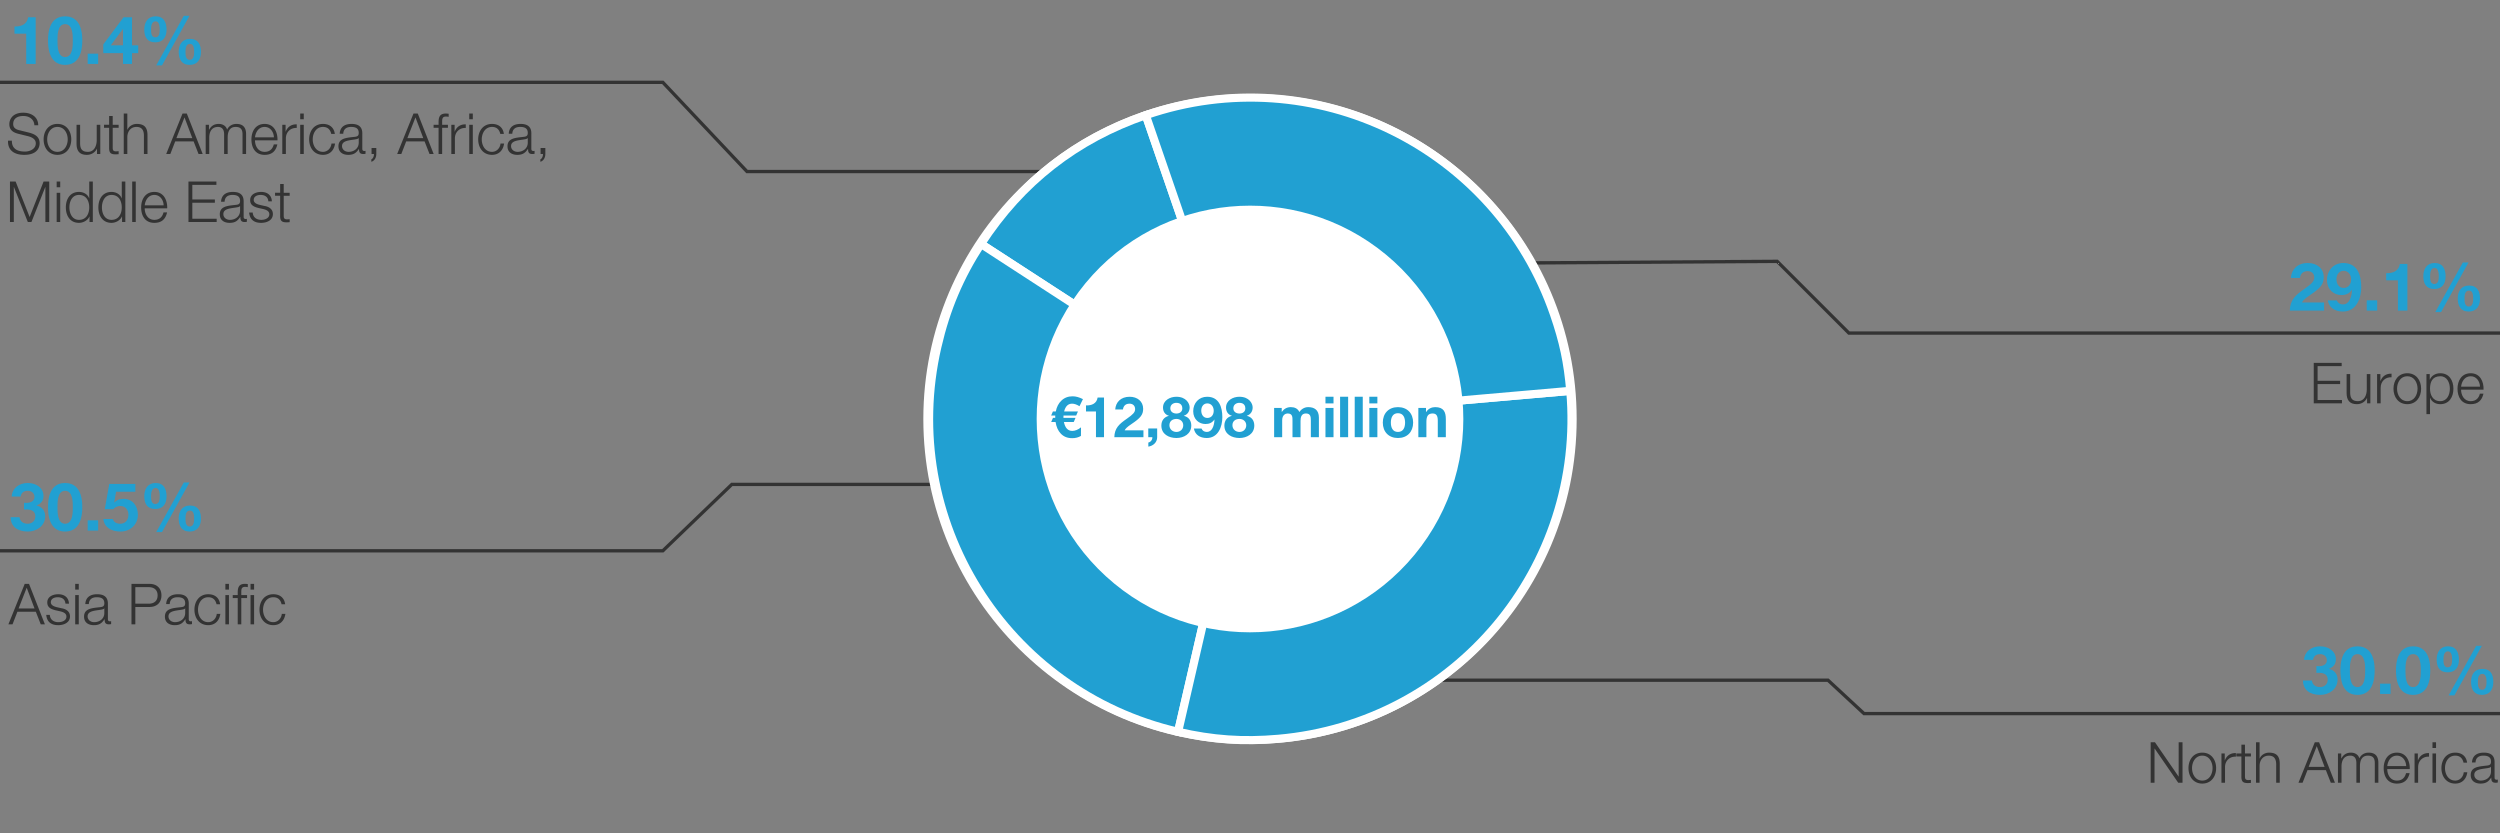 <svg xmlns="http://www.w3.org/2000/svg" width="750" height="250" viewBox="0 0 750 250"><rect x="0" y="0" width="750" height="250" fill="#808080" stroke="none"/><g data-name="Graphics"><path fill="none" stroke="#333" stroke-miterlimit="10" d="M389.392 79.306l143.76-.904 21.515 21.515h204.315M-13.355 24.698h212.197l25.262 26.77h171.434M-13.355 165.24h212.197l20.708-19.922h171.434M771.399 214.075H559.202l-10.794-10.008H376.974"/><path d="M473 125.698c0 53.849-43.875 97.5-98 97.5s-98-43.651-98-97.5 43.875-97.5 98-97.5 98 43.651 98 97.5" fill="#fff"/><g fill="#21a0d2" fill-rule="evenodd" stroke="#fff" stroke-miterlimit="10" stroke-width="2.44"><path d="M375.098 125.654l-80.807-52.476c12.056-18.565 28.507-31.418 49.438-38.625l31.369 91.101z"/><path d="M375.098 125.654l-21.674 93.881c-51.849-11.97-84.177-63.706-72.207-115.555 2.633-11.407 6.699-20.984 13.075-30.802l80.807 52.476z"/><path d="M375.098 125.654l95.984-8.398c4.638 53.011-34.576 99.744-87.587 104.382-10.602.928-19.702.291-30.072-2.103l21.674-93.881z"/><path d="M375.098 125.654l-31.369-91.101c50.314-17.324 105.146 9.419 122.47 59.733 2.841 8.251 4.122 14.277 4.883 22.971l-95.984 8.398z"/></g><path d="M424.362 166.431c-22.496 27.262-62.833 31.124-90.095 8.628s-31.124-62.833-8.628-90.095 62.833-31.124 90.095-8.628 31.125 62.833 8.628 90.095z" fill="#fff"/></g><g data-name="EN"><g fill="#333"><path d="M3.566 42.207c-.051 2.499 1.734 3.264 3.961 3.264 1.275 0 3.212-.697 3.212-2.464 0-1.377-1.36-1.921-2.499-2.193l-2.703-.663c-1.428-.357-2.737-1.02-2.737-2.924 0-1.189.765-3.417 4.182-3.417 2.414 0 4.487 1.275 4.487 3.774h-1.156c-.085-1.836-1.581-2.788-3.314-2.788-1.581 0-3.043.612-3.043 2.414 0 1.139.833 1.632 1.836 1.853l2.958.731c1.717.459 3.145 1.224 3.145 3.196 0 .833-.34 3.468-4.641 3.468-2.873 0-4.98-1.292-4.845-4.25h1.156zM21.382 41.816c0 2.516-1.479 4.641-4.147 4.641s-4.147-2.125-4.147-4.641 1.479-4.641 4.147-4.641 4.147 2.125 4.147 4.641zm-7.224 0c0 1.853 1.037 3.739 3.077 3.739s3.077-1.887 3.077-3.739-1.037-3.74-3.077-3.74-3.077 1.887-3.077 3.74zM30.085 46.202h-.986v-1.581h-.034c-.561 1.173-1.717 1.836-3.026 1.836-2.227 0-3.077-1.275-3.077-3.332v-5.694h1.071v5.711c.051 1.581.646 2.414 2.346 2.414 1.836 0 2.635-1.733 2.635-3.519v-4.606h1.071v8.771zM33.809 37.431h1.785v.901h-1.785v5.916c0 .697.102 1.105.867 1.156.306 0 .612-.017.918-.051v.918c-.323 0-.629.034-.952.034-1.428 0-1.921-.476-1.904-1.972v-6h-1.53v-.901h1.53v-2.635h1.071v2.635zM37.124 34.065h1.071v4.878h.034c.408-1.054 1.564-1.768 2.805-1.768 2.465 0 3.212 1.292 3.212 3.383v5.644h-1.071v-5.474c0-1.496-.493-2.652-2.227-2.652-1.717 0-2.703 1.292-2.754 3.009v5.117h-1.071V34.065zM54.752 34.065h1.292l4.76 12.137h-1.241l-1.479-3.774h-5.525l-1.461 3.774h-1.241l4.896-12.137zm-1.835 7.377h4.776l-2.346-6.222-2.431 6.222zM61.706 37.431h.986v1.479h.051c.561-1.071 1.462-1.734 2.873-1.734 1.156 0 2.192.561 2.516 1.717.527-1.156 1.632-1.717 2.788-1.717 1.938 0 2.907 1.02 2.907 3.077v5.95h-1.071v-5.898c0-1.445-.527-2.227-2.074-2.227-1.853 0-2.38 1.53-2.38 3.162v4.964h-1.071v-5.95c0-1.19-.459-2.176-1.836-2.176-1.836 0-2.618 1.394-2.618 3.23v4.896h-1.071v-8.771zM76.496 42.105c0 1.563.85 3.45 2.89 3.45 1.564 0 2.414-.9 2.754-2.243h1.071c-.459 1.988-1.598 3.145-3.825 3.145-2.788 0-3.96-2.142-3.96-4.641 0-2.312 1.173-4.641 3.96-4.641 2.805 0 3.943 2.465 3.858 4.93h-6.748zm5.677-.901c-.051-1.614-1.071-3.127-2.788-3.127-1.768 0-2.703 1.53-2.89 3.127h5.677zM84.69 37.431h.986v2.057h.034c.544-1.428 1.733-2.244 3.314-2.176v1.071c-1.938-.085-3.264 1.309-3.264 3.145v4.675h-1.071v-8.771zM90.062 34.065h1.071v1.717h-1.071v-1.717zm0 3.366h1.071v8.771h-1.071v-8.771zM99.377 40.185c-.289-1.309-1.071-2.108-2.482-2.108-2.04 0-3.077 1.887-3.077 3.74s1.037 3.739 3.077 3.739c1.309 0 2.414-1.054 2.55-2.499h1.071c-.289 2.125-1.649 3.4-3.621 3.4-2.669 0-4.147-2.125-4.147-4.641s1.479-4.641 4.147-4.641c1.887 0 3.297.986 3.553 3.009h-1.071zM101.91 40.116c.119-2.057 1.53-2.94 3.553-2.94 1.547 0 3.229.459 3.229 2.822v4.658c0 .425.204.646.629.646a.81.81 0 00.34-.068v.901a3.031 3.031 0 01-.697.068c-1.088 0-1.258-.629-1.258-1.53h-.034c-.765 1.139-1.496 1.785-3.195 1.785-1.632 0-2.941-.799-2.941-2.567 0-2.448 2.397-2.55 4.708-2.822.884-.085 1.377-.238 1.377-1.19 0-1.445-1.02-1.802-2.295-1.802-1.343 0-2.294.612-2.346 2.04h-1.071zm5.712 1.292h-.034c-.136.255-.612.34-.901.391-1.819.323-4.08.323-4.08 2.023 0 1.071.935 1.733 1.955 1.733 1.648 0 3.06-1.037 3.06-2.753v-1.394zM112.892 44.4v1.818c0 .986-.493 2.04-1.496 2.312v-.731c.544-.187.833-1.071.782-1.598h-.714v-1.802h1.428zM124.044 34.065h1.292l4.76 12.137h-1.241l-1.479-3.774h-5.524l-1.462 3.774h-1.241l4.896-12.137zm-1.836 7.377h4.776l-2.346-6.222-2.431 6.222zM134.379 38.332h-1.733v7.871h-1.071v-7.871h-1.496v-.901h1.496v-.799c0-1.513.391-2.566 2.125-2.566.323 0 .561.017.901.067v.918a4.388 4.388 0 00-.782-.085c-1.173 0-1.173.765-1.173 1.7v.765h1.733v.901zM135.4 37.431h.986v2.057h.034c.544-1.428 1.733-2.244 3.314-2.176v1.071c-1.938-.085-3.264 1.309-3.264 3.145v4.675h-1.071v-8.771zM140.772 34.065h1.071v1.717h-1.071v-1.717zm0 3.366h1.071v8.771h-1.071v-8.771zM150.087 40.185c-.289-1.309-1.071-2.108-2.481-2.108-2.04 0-3.077 1.887-3.077 3.74s1.037 3.739 3.077 3.739c1.309 0 2.414-1.054 2.55-2.499h1.071c-.289 2.125-1.649 3.4-3.621 3.4-2.669 0-4.147-2.125-4.147-4.641s1.479-4.641 4.147-4.641c1.887 0 3.298.986 3.553 3.009h-1.071zM152.621 40.116c.119-2.057 1.53-2.94 3.553-2.94 1.547 0 3.229.459 3.229 2.822v4.658c0 .425.204.646.629.646a.81.81 0 00.34-.068v.901a3.031 3.031 0 01-.697.068c-1.088 0-1.258-.629-1.258-1.53h-.034c-.765 1.139-1.496 1.785-3.195 1.785-1.632 0-2.941-.799-2.941-2.567 0-2.448 2.397-2.55 4.708-2.822.884-.085 1.377-.238 1.377-1.19 0-1.445-1.02-1.802-2.295-1.802-1.343 0-2.295.612-2.346 2.04h-1.071zm5.711 1.292h-.034c-.136.255-.612.34-.901.391-1.819.323-4.08.323-4.08 2.023 0 1.071.935 1.733 1.955 1.733 1.648 0 3.06-1.037 3.06-2.753v-1.394zM163.602 44.4v1.818c0 .986-.493 2.04-1.496 2.312v-.731c.544-.187.833-1.071.782-1.598h-.714v-1.802h1.428zM2.989 54.465h1.7l4.199 10.641 4.182-10.641h1.7v12.137h-1.156V56.114h-.034L9.433 66.602H8.345L4.18 56.114h-.034v10.488H2.99V54.465zM16.997 54.465h1.071v1.717h-1.071v-1.717zm0 3.366h1.071v8.771h-1.071v-8.771zM27.842 66.602h-.986v-1.666h-.034c-.459 1.156-1.853 1.921-3.128 1.921-2.668 0-3.943-2.142-3.943-4.641s1.275-4.641 3.943-4.641c1.292 0 2.601.663 3.043 1.921h.034v-5.032h1.071v12.137zm-4.148-.646c2.261 0 3.077-1.921 3.077-3.74s-.816-3.74-3.077-3.74c-2.04 0-2.873 1.921-2.873 3.74s.833 3.74 2.873 3.74zM37.6 66.602h-.986v-1.666h-.034c-.459 1.156-1.853 1.921-3.128 1.921-2.668 0-3.943-2.142-3.943-4.641s1.275-4.641 3.943-4.641c1.292 0 2.601.663 3.043 1.921h.034v-5.032H37.6v12.137zm-4.148-.646c2.261 0 3.077-1.921 3.077-3.74s-.816-3.74-3.077-3.74c-2.04 0-2.873 1.921-2.873 3.74s.833 3.74 2.873 3.74zM39.657 54.465h1.071v12.137h-1.071V54.465zM43.414 62.505c0 1.564.85 3.451 2.89 3.451 1.564 0 2.414-.901 2.754-2.244h1.071c-.459 1.989-1.598 3.145-3.825 3.145-2.788 0-3.96-2.142-3.96-4.641 0-2.312 1.173-4.641 3.96-4.641 2.805 0 3.943 2.465 3.858 4.93h-6.748zm5.677-.901c-.051-1.615-1.071-3.128-2.788-3.128-1.768 0-2.703 1.53-2.89 3.128h5.677zM56.538 54.465h8.38v.986h-7.224v4.386h6.765v.985h-6.765v4.794h7.309v.986h-8.465V54.465zM66.313 60.517c.119-2.057 1.53-2.941 3.553-2.941 1.547 0 3.229.459 3.229 2.822v4.658c0 .425.204.646.629.646a.81.81 0 00.34-.068v.901a3.031 3.031 0 01-.697.068c-1.088 0-1.258-.629-1.258-1.53h-.034c-.765 1.139-1.496 1.785-3.195 1.785-1.632 0-2.941-.799-2.941-2.567 0-2.448 2.397-2.55 4.708-2.821.884-.085 1.377-.238 1.377-1.19 0-1.444-1.02-1.802-2.295-1.802-1.343 0-2.295.612-2.346 2.04h-1.071zm5.711 1.292h-.034c-.136.255-.612.34-.901.391-1.819.323-4.08.323-4.08 2.023 0 1.071.935 1.734 1.955 1.734 1.648 0 3.06-1.037 3.06-2.754v-1.394zM80.49 60.397c-.051-1.326-1.071-1.921-2.295-1.921-.952 0-2.074.374-2.074 1.513 0 .935 1.071 1.292 1.819 1.479l1.428.323c1.224.187 2.499.901 2.499 2.431 0 1.904-1.887 2.635-3.519 2.635-2.057 0-3.417-.935-3.604-3.094h1.071c.085 1.445 1.156 2.193 2.584 2.193 1.02 0 2.396-.442 2.396-1.666 0-1.02-.952-1.36-1.92-1.598l-1.377-.306c-1.394-.357-2.448-.867-2.448-2.346 0-1.785 1.751-2.465 3.297-2.465 1.768 0 3.128.918 3.213 2.822h-1.071zM85.114 57.831h1.785v.9h-1.785v5.916c0 .697.102 1.105.867 1.156.306 0 .612-.017.918-.051v.918c-.323 0-.629.034-.952.034-1.428 0-1.921-.476-1.904-1.972v-6.001h-1.53v-.9h1.53v-2.635h1.071v2.635z"/></g><g fill="#333"><path d="M645.202 222.683h1.292l7.071 10.267h.034v-10.267h1.156v12.137h-1.292l-7.071-10.267h-.034v10.267h-1.156v-12.137zM664.836 230.434c0 2.516-1.479 4.641-4.147 4.641s-4.147-2.125-4.147-4.641 1.479-4.641 4.147-4.641 4.147 2.125 4.147 4.641zm-7.224 0c0 1.853 1.037 3.74 3.077 3.74s3.077-1.887 3.077-3.74-1.037-3.739-3.077-3.739-3.077 1.887-3.077 3.739zM666.435 226.048h.986v2.057h.034c.544-1.428 1.734-2.244 3.315-2.176V227c-1.938-.085-3.264 1.309-3.264 3.145v4.675h-1.071v-8.771zM673.49 226.048h1.785v.901h-1.785v5.915c0 .697.102 1.105.867 1.156.306 0 .612-.017.918-.051v.917c-.323 0-.629.034-.952.034-1.428 0-1.921-.476-1.904-1.972v-6h-1.53v-.901h1.53v-2.635h1.071v2.635zM676.805 222.683h1.071v4.878h.034c.408-1.054 1.563-1.768 2.805-1.768 2.465 0 3.212 1.292 3.212 3.383v5.644h-1.071v-5.474c0-1.496-.493-2.651-2.227-2.651-1.717 0-2.703 1.292-2.754 3.009v5.116h-1.071v-12.137zM694.433 222.683h1.292l4.76 12.137h-1.241l-1.479-3.773h-5.525l-1.461 3.773h-1.241l4.896-12.137zm-1.836 7.377h4.776l-2.346-6.221-2.431 6.221zM701.386 226.048h.986v1.479h.051c.561-1.071 1.462-1.734 2.873-1.734 1.156 0 2.192.562 2.516 1.717.527-1.155 1.632-1.717 2.788-1.717 1.938 0 2.907 1.021 2.907 3.077v5.949h-1.071v-5.898c0-1.445-.527-2.227-2.074-2.227-1.853 0-2.38 1.53-2.38 3.162v4.963h-1.071v-5.949c0-1.19-.459-2.176-1.836-2.176-1.836 0-2.618 1.394-2.618 3.229v4.896h-1.071v-8.771zM716.176 230.723c0 1.564.85 3.451 2.89 3.451 1.564 0 2.414-.901 2.754-2.244h1.071c-.459 1.989-1.598 3.145-3.825 3.145-2.788 0-3.96-2.142-3.96-4.641 0-2.312 1.173-4.641 3.96-4.641 2.805 0 3.943 2.465 3.858 4.93h-6.748zm5.678-.901c-.051-1.615-1.071-3.127-2.788-3.127-1.768 0-2.703 1.53-2.89 3.127h5.677zM724.37 226.048h.986v2.057h.034c.544-1.428 1.733-2.244 3.314-2.176V227c-1.938-.085-3.264 1.309-3.264 3.145v4.675h-1.071v-8.771zM729.742 222.683h1.071v1.717h-1.071v-1.717zm0 3.365h1.071v8.771h-1.071v-8.771zM739.057 228.802c-.289-1.309-1.071-2.107-2.482-2.107-2.04 0-3.077 1.887-3.077 3.739s1.037 3.74 3.077 3.74c1.309 0 2.414-1.054 2.55-2.499h1.071c-.289 2.125-1.649 3.399-3.621 3.399-2.669 0-4.147-2.125-4.147-4.641s1.479-4.641 4.147-4.641c1.887 0 3.297.986 3.553 3.009h-1.071zM741.591 228.734c.119-2.057 1.53-2.941 3.553-2.941 1.547 0 3.229.459 3.229 2.822v4.657c0 .425.204.646.629.646a.81.81 0 00.34-.068v.901a3.031 3.031 0 01-.697.068c-1.088 0-1.258-.629-1.258-1.53h-.034c-.765 1.139-1.496 1.785-3.195 1.785-1.632 0-2.941-.799-2.941-2.566 0-2.448 2.397-2.55 4.708-2.822.884-.085 1.377-.238 1.377-1.189 0-1.445-1.02-1.802-2.295-1.802-1.343 0-2.295.612-2.346 2.04h-1.071zm5.711 1.292h-.034c-.136.255-.612.34-.901.391-1.819.323-4.08.323-4.08 2.022 0 1.071.935 1.734 1.955 1.734 1.648 0 3.06-1.037 3.06-2.753v-1.394z"/></g><g fill="#333"><path d="M7.415 175.159h1.292l4.76 12.137h-1.241l-1.479-3.774H5.223l-1.462 3.774H2.52l4.896-12.137zm-1.835 7.377h4.776l-2.346-6.222-2.431 6.222zM19.621 181.091c-.051-1.326-1.071-1.921-2.295-1.921-.952 0-2.074.374-2.074 1.513 0 .935 1.071 1.292 1.819 1.479l1.428.323c1.224.187 2.499.9 2.499 2.431 0 1.903-1.887 2.635-3.519 2.635-2.057 0-3.417-.935-3.604-3.094h1.071c.085 1.445 1.156 2.192 2.584 2.192 1.02 0 2.396-.441 2.396-1.666 0-1.02-.952-1.36-1.92-1.598l-1.377-.306c-1.394-.357-2.448-.867-2.448-2.346 0-1.785 1.751-2.465 3.297-2.465 1.768 0 3.128.918 3.213 2.822H19.62zM22.562 175.159h1.071v1.717h-1.071v-1.717zm0 3.365h1.071v8.771h-1.071v-8.771zM25.588 181.21c.119-2.057 1.53-2.94 3.553-2.94 1.547 0 3.229.459 3.229 2.822v4.658c0 .425.204.646.629.646a.81.81 0 00.34-.068v.901a3.031 3.031 0 01-.697.068c-1.088 0-1.258-.629-1.258-1.53h-.034c-.765 1.139-1.496 1.785-3.195 1.785-1.632 0-2.941-.799-2.941-2.567 0-2.448 2.397-2.55 4.708-2.822.884-.085 1.377-.238 1.377-1.19 0-1.445-1.02-1.802-2.295-1.802-1.343 0-2.295.612-2.346 2.04h-1.071zm5.712 1.292h-.034c-.136.255-.612.34-.901.391-1.819.323-4.08.323-4.08 2.023 0 1.071.935 1.733 1.955 1.733 1.648 0 3.06-1.037 3.06-2.753v-1.394zM39.443 175.159h5.388c2.176 0 3.604 1.274 3.604 3.467s-1.428 3.468-3.604 3.468h-4.232v5.202h-1.156v-12.137zm1.156 5.949h3.978c1.615 0 2.703-.799 2.703-2.482s-1.088-2.482-2.703-2.482h-3.978v4.964zM49.847 181.21c.119-2.057 1.53-2.94 3.553-2.94 1.547 0 3.229.459 3.229 2.822v4.658c0 .425.204.646.629.646a.81.81 0 00.34-.068v.901a3.031 3.031 0 01-.697.068c-1.088 0-1.258-.629-1.258-1.53h-.034c-.765 1.139-1.496 1.785-3.195 1.785-1.632 0-2.941-.799-2.941-2.567 0-2.448 2.397-2.55 4.708-2.822.884-.085 1.377-.238 1.377-1.19 0-1.445-1.02-1.802-2.295-1.802-1.343 0-2.295.612-2.346 2.04h-1.071zm5.712 1.292h-.034c-.136.255-.612.34-.901.391-1.819.323-4.08.323-4.08 2.023 0 1.071.935 1.733 1.955 1.733 1.648 0 3.06-1.037 3.06-2.753v-1.394zM64.959 181.278c-.289-1.309-1.071-2.108-2.481-2.108-2.04 0-3.077 1.887-3.077 3.74s1.037 3.739 3.077 3.739c1.309 0 2.414-1.054 2.55-2.499h1.071c-.289 2.125-1.649 3.4-3.621 3.4-2.669 0-4.147-2.125-4.147-4.641s1.479-4.641 4.147-4.641c1.887 0 3.298.986 3.553 3.009H64.96zM67.612 175.159h1.071v1.717h-1.071v-1.717zm0 3.365h1.071v8.771h-1.071v-8.771zM71.317 179.425h-1.496v-.901h1.496v-.799c0-1.513.391-2.566 2.125-2.566.323 0 .561.017.901.067v.918a4.388 4.388 0 00-.782-.085c-1.173 0-1.173.765-1.173 1.7v.765h1.733v.901h-1.733v7.871h-1.071v-7.871zm3.842-4.266h1.071v1.717h-1.071v-1.717zm0 3.365h1.071v8.771h-1.071v-8.771zM84.475 181.278c-.289-1.309-1.071-2.108-2.481-2.108-2.04 0-3.077 1.887-3.077 3.74s1.037 3.739 3.077 3.739c1.309 0 2.414-1.054 2.55-2.499h1.071c-.289 2.125-1.649 3.4-3.621 3.4-2.669 0-4.147-2.125-4.147-4.641s1.479-4.641 4.147-4.641c1.887 0 3.298.986 3.553 3.009h-1.071z"/></g><g fill="#333"><path d="M694.123 108.86h8.38v.986h-7.224v4.385h6.765v.986h-6.765v4.793h7.309v.986h-8.465v-12.137zM711.104 120.997h-.986v-1.581h-.034c-.561 1.173-1.717 1.836-3.026 1.836-2.227 0-3.077-1.275-3.077-3.332v-5.694h1.071v5.711c.051 1.581.646 2.414 2.346 2.414 1.836 0 2.635-1.734 2.635-3.519v-4.606h1.071v8.771zM713.128 112.226h.986v2.057h.034c.544-1.428 1.733-2.244 3.314-2.176v1.071c-1.938-.085-3.264 1.309-3.264 3.145v4.675h-1.071v-8.771zM726.336 116.611c0 2.516-1.479 4.641-4.147 4.641s-4.147-2.125-4.147-4.641 1.479-4.641 4.147-4.641 4.147 2.125 4.147 4.641zm-7.224 0c0 1.853 1.037 3.74 3.077 3.74s3.077-1.887 3.077-3.74-1.037-3.739-3.077-3.739-3.077 1.887-3.077 3.739zM727.935 112.226h.986v1.666h.034c.493-1.207 1.7-1.921 3.127-1.921 2.669 0 3.944 2.142 3.944 4.641s-1.275 4.641-3.944 4.641c-1.292 0-2.583-.646-3.042-1.921h-.034v4.913h-1.071v-12.018zm4.147.646c-2.38 0-3.077 1.75-3.077 3.739 0 1.819.816 3.74 3.077 3.74 2.04 0 2.873-1.921 2.873-3.74s-.833-3.739-2.873-3.739zM738.321 116.9c0 1.564.85 3.451 2.89 3.451 1.564 0 2.414-.901 2.754-2.244h1.071c-.459 1.989-1.598 3.145-3.825 3.145-2.788 0-3.96-2.142-3.96-4.641 0-2.312 1.173-4.641 3.96-4.641 2.805 0 3.943 2.465 3.858 4.93h-6.748zm5.678-.9c-.051-1.615-1.071-3.127-2.788-3.127-1.768 0-2.703 1.53-2.89 3.127h5.677z"/></g><g fill="#21a0d2"><path d="M323.843 121.867c-.799-.51-1.546-.765-2.227-.765-1.19 0-1.989.782-2.38 2.329h4.148l-.527 1.224h-3.808l-.017.714h3.621l-.527 1.224h-2.958c.357 1.785 1.207 2.686 2.516 2.686.833 0 1.717-.357 2.618-1.071l-.017 2.567c-.765.459-1.649.68-2.618.68-1.445 0-2.583-.459-3.451-1.394-.799-.833-1.309-1.989-1.546-3.467h-1.309l.527-1.224h.68v-.442c0-.119 0-.221.017-.272h-1.241l.527-1.224h.867c.272-1.377.833-2.448 1.683-3.247.901-.867 2.023-1.292 3.366-1.292.969 0 1.989.289 3.094.85l-1.037 2.125zM331.205 131.165h-2.414v-7.717h-2.992v-1.819c1.683.051 3.213-.544 3.485-2.363h1.921v11.899zM334.299 131.165c.068-2.703 1.411-3.927 3.773-5.559 1.802-1.258 2.465-1.921 2.465-2.855 0-1.003-.646-1.649-1.683-1.649-1.275 0-1.835.765-1.972 1.734h-2.312c.136-2.125 1.632-3.808 4.334-3.808 2.261 0 4.045 1.343 4.045 3.621 0 1.802-.85 2.788-3.468 4.539-1.376.918-1.887 1.462-2.074 1.904h5.626v2.074h-8.737zM344.482 128.547h2.668v2.618c0 1.564-1.207 2.601-2.652 2.822v-1.224c.697-.136 1.258-.833 1.207-1.598h-1.224v-2.618zM352.914 119.028c2.958 0 3.978 2.04 3.978 3.195 0 1.173-.595 2.108-1.734 2.499v.034c1.428.323 2.227 1.411 2.227 2.906 0 2.516-2.227 3.74-4.454 3.74-2.294 0-4.521-1.156-4.521-3.723 0-1.513.833-2.584 2.244-2.924v-.034c-1.156-.323-1.751-1.275-1.751-2.448 0-2.142 2.074-3.247 4.012-3.247zm.017 10.556c1.156 0 2.04-.815 2.04-2.006 0-1.139-.918-1.903-2.04-1.903-1.173 0-2.107.663-2.107 1.887s.952 2.022 2.107 2.022zm-.017-5.524c1.003 0 1.785-.544 1.785-1.563 0-.612-.289-1.649-1.785-1.649-.969 0-1.819.578-1.819 1.649 0 1.02.85 1.563 1.819 1.563zM362.026 131.403c-2.159 0-3.552-1.088-3.858-2.839h2.295c.221.595.765 1.02 1.598 1.02 1.53 0 2.21-1.802 2.278-3.671l-.034-.034c-.663.952-1.53 1.326-2.686 1.326-1.87 0-3.655-1.377-3.655-3.842 0-2.431 1.683-4.334 4.165-4.334 3.604 0 4.573 3.128 4.573 6.136 0 2.924-1.292 6.239-4.675 6.239zm.17-10.386c-1.156 0-1.819.969-1.819 2.159 0 1.122.578 2.21 1.819 2.21 1.292 0 1.92-1.003 1.92-2.176 0-1.156-.697-2.193-1.92-2.193zM371.818 119.028c2.958 0 3.978 2.04 3.978 3.195 0 1.173-.595 2.108-1.734 2.499v.034c1.428.323 2.227 1.411 2.227 2.906 0 2.516-2.227 3.74-4.453 3.74-2.295 0-4.522-1.156-4.522-3.723 0-1.513.833-2.584 2.244-2.924v-.034c-1.156-.323-1.751-1.275-1.751-2.448 0-2.142 2.074-3.247 4.012-3.247zm.017 10.556c1.156 0 2.04-.815 2.04-2.006 0-1.139-.918-1.903-2.04-1.903-1.173 0-2.108.663-2.108 1.887s.952 2.022 2.108 2.022zm-.017-5.524c1.003 0 1.785-.544 1.785-1.563 0-.612-.289-1.649-1.785-1.649-.969 0-1.819.578-1.819 1.649 0 1.02.85 1.563 1.819 1.563zM382.239 122.377h2.278v1.19h.034c.629-.901 1.53-1.428 2.686-1.428 1.105 0 2.091.391 2.567 1.462.527-.765 1.428-1.462 2.651-1.462 1.87 0 3.213.867 3.213 3.145v5.881h-2.414v-4.98c0-1.173-.102-2.142-1.479-2.142-1.36 0-1.615 1.139-1.615 2.227v4.896h-2.414v-4.93c0-1.02.068-2.192-1.461-2.192-.476 0-1.632.306-1.632 2.022v5.1h-2.414v-8.788zM400.055 121.017h-2.414v-1.989h2.414v1.989zm-2.414 1.36h2.414v8.788h-2.414v-8.788zM402.027 119.028h2.414v12.137h-2.414v-12.137zM406.413 119.028h2.414v12.137h-2.414v-12.137zM413.213 121.017h-2.414v-1.989h2.414v1.989zm-2.414 1.36h2.414v8.788h-2.414v-8.788zM419.383 122.139c2.771 0 4.556 1.836 4.556 4.641 0 2.788-1.785 4.624-4.556 4.624-2.754 0-4.539-1.836-4.539-4.624 0-2.805 1.785-4.641 4.539-4.641zm0 7.445c1.649 0 2.142-1.394 2.142-2.805s-.493-2.821-2.142-2.821c-1.632 0-2.125 1.411-2.125 2.821s.493 2.805 2.125 2.805zM425.504 122.377h2.295v1.224h.051c.612-1.003 1.666-1.462 2.686-1.462 2.567 0 3.213 1.445 3.213 3.621v5.405h-2.414v-4.963c0-1.445-.408-2.159-1.547-2.159-1.309 0-1.87.73-1.87 2.516v4.606h-2.414v-8.788z"/></g><g fill="#21a0d2"><path d="M686.936 93.183c.08-3.181 1.661-4.621 4.441-6.542 2.121-1.48 2.901-2.26 2.901-3.361 0-1.18-.76-1.94-1.98-1.94-1.5 0-2.161.9-2.32 2.041h-2.721c.16-2.5 1.92-4.481 5.101-4.481 2.661 0 4.761 1.581 4.761 4.261 0 2.12-1 3.281-4.081 5.341-1.621 1.081-2.221 1.72-2.44 2.241h6.621v2.44h-10.282zM702.877 93.463c-2.541 0-4.181-1.28-4.541-3.341h2.701c.26.7.9 1.2 1.88 1.2 1.8 0 2.601-2.121 2.681-4.321l-.04-.04c-.78 1.12-1.8 1.56-3.161 1.56-2.201 0-4.301-1.62-4.301-4.521 0-2.86 1.98-5.101 4.901-5.101 4.241 0 5.381 3.681 5.381 7.222 0 3.441-1.52 7.342-5.501 7.342zm.2-12.223c-1.36 0-2.141 1.14-2.141 2.541 0 1.32.68 2.6 2.141 2.6 1.52 0 2.26-1.18 2.26-2.561 0-1.36-.82-2.58-2.26-2.58zM710.016 90.102h3.141v3.081h-3.141v-3.081zM722.217 93.183h-2.841v-9.082h-3.521V81.96c1.98.061 3.781-.64 4.101-2.78h2.261v14.003zM730.396 78.899c2.48 0 3.281 1.841 3.281 4.041 0 2.181-1.04 3.761-3.381 3.761-2.46 0-3.3-1.64-3.3-3.841 0-2.181 1.06-3.961 3.4-3.961zm-.08 6.302c1.241 0 1.32-1.44 1.32-2.281 0-.8-.06-2.521-1.24-2.521-1.28 0-1.36 1.581-1.36 2.5 0 .86 0 2.301 1.28 2.301zm8.542-6.462h1.7l-8.242 14.883h-1.74l8.282-14.883zm1.861 6.922c2.48 0 3.281 1.76 3.281 3.94 0 2.161-1.04 3.861-3.381 3.861-2.46 0-3.3-1.761-3.3-3.941 0-2.161 1.06-3.861 3.4-3.861zm-.08 6.301c1.24 0 1.32-1.561 1.32-2.4 0-.78-.06-2.401-1.24-2.401-1.28 0-1.36 1.46-1.36 2.381 0 .86 0 2.42 1.28 2.42z"/></g><g fill="#21a0d2"><path d="M10.705 19.181H7.864v-9.082H4.343V7.958c1.98.06 3.781-.64 4.101-2.78h2.261v14.003zM19.524 4.897c2.801 0 5.161 1.76 5.161 7.222 0 5.581-2.36 7.341-5.161 7.341-2.78 0-5.121-1.76-5.121-7.341 0-5.461 2.341-7.222 5.121-7.222zm0 12.223c2.321 0 2.321-3.421 2.321-5.001 0-1.46 0-4.881-2.321-4.881-2.3 0-2.28 3.421-2.28 4.881 0 1.58 0 5.001 2.28 5.001zM26.304 16.1h3.141v3.081h-3.141V16.1zM36.904 15.939h-5.921v-2.601l6.081-8.161h2.541v8.421h1.86v2.34h-1.86v3.241h-2.701v-3.241zm0-7.201h-.06l-3.621 4.861h3.681V8.738zM46.684 4.897c2.48 0 3.281 1.84 3.281 4.041 0 2.18-1.04 3.761-3.381 3.761-2.46 0-3.3-1.641-3.3-3.841 0-2.181 1.06-3.961 3.4-3.961zm-.08 6.302c1.241 0 1.32-1.44 1.32-2.281 0-.8-.06-2.521-1.24-2.521-1.28 0-1.36 1.581-1.36 2.501 0 .86 0 2.3 1.28 2.3zm8.542-6.462h1.7L48.604 19.62h-1.74l8.282-14.883zm1.86 6.922c2.48 0 3.281 1.76 3.281 3.941 0 2.161-1.04 3.861-3.381 3.861-2.46 0-3.3-1.76-3.3-3.941 0-2.16 1.06-3.861 3.4-3.861zm-.08 6.301c1.24 0 1.32-1.56 1.32-2.4 0-.78-.06-2.4-1.24-2.4-1.28 0-1.36 1.46-1.36 2.38 0 .86 0 2.42 1.28 2.42z"/></g><g fill="#21a0d2"><path d="M8.364 159.46c-3.141 0-5.121-1.5-5.201-4.301h2.7c.12 1.24 1.041 1.96 2.46 1.96 1.28 0 2.281-.86 2.281-2.2 0-1.541-1.08-2.081-2.701-2.081-.24 0-.52 0-.7.02v-2.021c.12 0 .48.02.76.02 1.16 0 2.38-.48 2.38-1.76 0-1.201-.94-1.86-1.98-1.86-1.38 0-2 .7-2.16 1.72H3.502c.14-2.5 2.221-4.061 4.841-4.061 2.401 0 4.701 1.38 4.701 3.881 0 1.36-.64 2.281-2.061 2.861v.04c1.581.3 2.581 1.56 2.581 3.181 0 2.86-2.521 4.601-5.201 4.601zM19.524 144.897c2.801 0 5.161 1.76 5.161 7.222 0 5.581-2.36 7.341-5.161 7.341-2.78 0-5.121-1.76-5.121-7.341 0-5.461 2.341-7.222 5.121-7.222zm0 12.223c2.321 0 2.321-3.42 2.321-5.001 0-1.46 0-4.881-2.321-4.881-2.3 0-2.28 3.42-2.28 4.881 0 1.581 0 5.001 2.28 5.001zM26.304 156.1h3.141v3.081h-3.141V156.1zM36.164 159.46c-2.72 0-4.881-1.2-5.161-3.761h2.841c.24.9 1.06 1.42 2.261 1.42 1.48 0 2.42-1.12 2.42-2.701 0-1.46-.9-2.62-2.42-2.62-1.081 0-1.781.54-2.121.96h-2.561l1.36-7.582h7.821v2.34h-5.781l-.561 3.181.04.04c.78-.78 1.621-1.08 2.741-1.08 2.761 0 4.321 2.141 4.321 4.761 0 2.981-2.3 5.041-5.201 5.041zM46.684 144.897c2.48 0 3.281 1.84 3.281 4.041 0 2.18-1.04 3.761-3.381 3.761-2.46 0-3.3-1.64-3.3-3.841 0-2.18 1.06-3.961 3.4-3.961zm-.08 6.301c1.241 0 1.32-1.44 1.32-2.28 0-.8-.06-2.521-1.24-2.521-1.28 0-1.36 1.58-1.36 2.5 0 .86 0 2.3 1.28 2.3zm8.542-6.461h1.7l-8.242 14.883h-1.74l8.282-14.883zm1.86 6.922c2.48 0 3.281 1.76 3.281 3.941 0 2.16-1.04 3.86-3.381 3.86-2.46 0-3.3-1.76-3.3-3.94 0-2.161 1.06-3.861 3.4-3.861zm-.08 6.301c1.24 0 1.32-1.561 1.32-2.4 0-.78-.06-2.4-1.24-2.4-1.28 0-1.36 1.46-1.36 2.38 0 .86 0 2.42 1.28 2.42z"/></g><g fill="#21a0d2"><path d="M696.077 208.463c-3.141 0-5.121-1.5-5.201-4.301h2.7c.12 1.24 1.041 1.96 2.46 1.96 1.28 0 2.281-.86 2.281-2.201 0-1.541-1.08-2.081-2.701-2.081-.24 0-.52 0-.7.021v-2.021c.12 0 .48.02.76.02 1.16 0 2.38-.48 2.38-1.76 0-1.2-.94-1.86-1.98-1.86-1.38 0-2 .7-2.16 1.72h-2.701c.14-2.5 2.221-4.061 4.841-4.061 2.401 0 4.701 1.38 4.701 3.881 0 1.36-.64 2.28-2.061 2.86v.04c1.581.3 2.581 1.561 2.581 3.181 0 2.861-2.521 4.601-5.201 4.601zM707.237 193.9c2.801 0 5.161 1.76 5.161 7.222 0 5.581-2.36 7.341-5.161 7.341-2.78 0-5.121-1.76-5.121-7.341 0-5.461 2.341-7.222 5.121-7.222zm0 12.223c2.321 0 2.321-3.421 2.321-5.001 0-1.46 0-4.881-2.321-4.881-2.3 0-2.28 3.421-2.28 4.881 0 1.58 0 5.001 2.28 5.001zM714.016 205.103h3.141v3.081h-3.141v-3.081zM723.917 193.9c2.801 0 5.161 1.76 5.161 7.222 0 5.581-2.36 7.341-5.161 7.341-2.78 0-5.121-1.76-5.121-7.341 0-5.461 2.341-7.222 5.121-7.222zm0 12.223c2.321 0 2.321-3.421 2.321-5.001 0-1.46 0-4.881-2.321-4.881-2.3 0-2.28 3.421-2.28 4.881 0 1.58 0 5.001 2.28 5.001zM734.396 193.9c2.48 0 3.281 1.84 3.281 4.041 0 2.18-1.04 3.761-3.381 3.761-2.46 0-3.3-1.641-3.3-3.841 0-2.181 1.06-3.961 3.4-3.961zm-.08 6.302c1.241 0 1.32-1.44 1.32-2.281 0-.8-.06-2.521-1.24-2.521-1.28 0-1.36 1.581-1.36 2.501 0 .86 0 2.3 1.28 2.3zm8.542-6.462h1.7l-8.242 14.883h-1.74l8.282-14.883zm1.861 6.922c2.48 0 3.281 1.76 3.281 3.941 0 2.161-1.04 3.861-3.381 3.861-2.46 0-3.3-1.76-3.3-3.941 0-2.16 1.06-3.861 3.4-3.861zm-.08 6.301c1.24 0 1.32-1.56 1.32-2.4 0-.78-.06-2.4-1.24-2.4-1.28 0-1.36 1.46-1.36 2.38 0 .86 0 2.42 1.28 2.42z"/></g></g></svg>